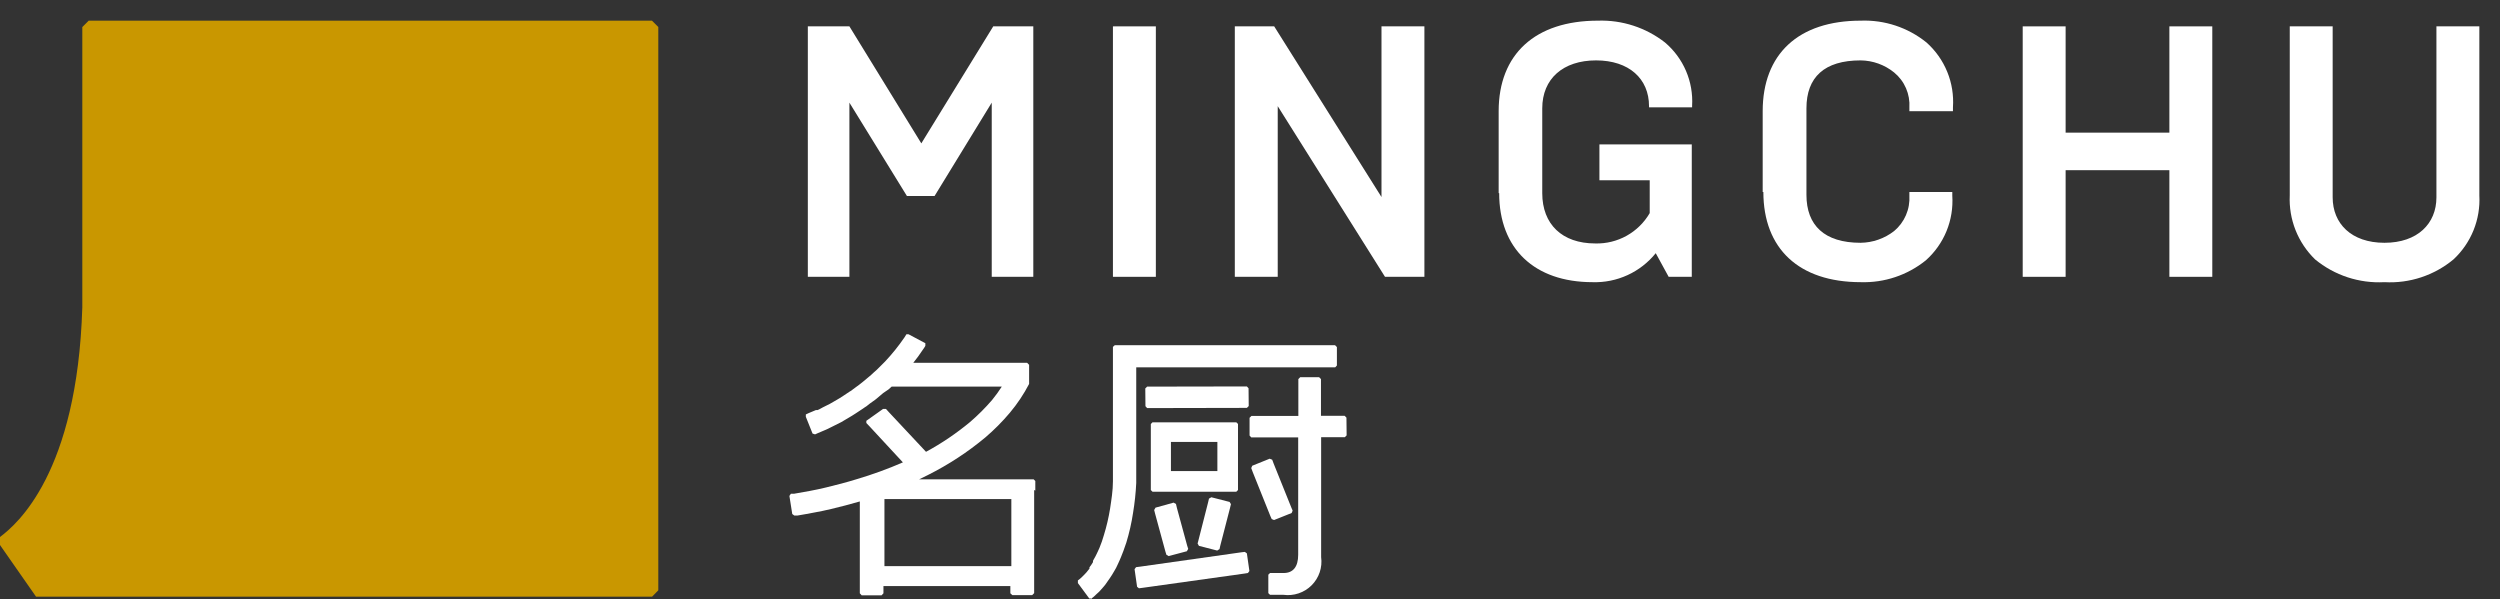 <svg width="121" height="29" viewBox="0 0 121 29" fill="none" xmlns="http://www.w3.org/2000/svg">
<rect x="0" y="0" width="121" height="29" fill="#333333" stroke="none"/>
<path d="M0 26.379L1.744 28.878H13.517H31.562L31.862 28.57V1.308L31.554 1H4.292L3.984 1.308C3.984 2.12 3.984 14.874 3.984 14.874C3.74 22.907 0.811 25.381 0 25.99V26.379Z" fill="#C99700"/>
<path d="M42.807 27.402V24.156H48.949V27.402H42.807ZM50.109 23.742V23.523V23.28L50.028 23.199H49.891H44.487L44.917 22.988C45.908 22.49 46.84 21.881 47.692 21.17C48.118 20.806 48.515 20.407 48.876 19.978C49.237 19.548 49.55 19.08 49.809 18.582V17.657L49.712 17.56H49.558H44.203C44.365 17.36 44.519 17.149 44.665 16.927C44.71 16.867 44.75 16.805 44.787 16.74V16.675C44.791 16.654 44.791 16.632 44.787 16.611L43.976 16.18H43.87L43.773 16.335C43.492 16.745 43.18 17.133 42.84 17.495L42.572 17.763L42.442 17.892L42.296 18.022C42.207 18.104 42.118 18.193 42.02 18.266L41.728 18.509L41.655 18.566L41.582 18.623L41.428 18.736L41.274 18.85L41.201 18.907L41.12 18.955C40.909 19.093 40.706 19.239 40.487 19.361L40.162 19.548L39.822 19.718L39.659 19.807L39.57 19.848H39.489L39.14 19.994L39.002 20.059V20.172L39.327 20.984L39.448 21.024L39.594 20.959L39.976 20.797L40.065 20.757L40.162 20.708L40.341 20.619L40.714 20.432L41.071 20.221C41.314 20.083 41.533 19.929 41.769 19.775L41.85 19.718L41.939 19.661L42.101 19.532L42.272 19.41L42.353 19.353L42.434 19.288L42.751 19.02L43.002 18.85L43.156 18.712H48.487C48.342 18.937 48.185 19.154 48.016 19.361C47.689 19.741 47.334 20.096 46.953 20.424C46.291 20.974 45.576 21.458 44.819 21.868L43.026 19.953L42.88 19.791H42.742L41.931 20.367V20.473L42.077 20.627L43.7 22.379C42.973 22.695 42.228 22.966 41.469 23.191C40.974 23.345 40.471 23.475 39.968 23.596C39.708 23.661 39.456 23.71 39.205 23.759L38.434 23.897H38.28L38.207 24.002L38.345 24.878L38.442 24.951H38.605C38.872 24.911 39.14 24.854 39.416 24.805C39.692 24.757 39.951 24.7 40.227 24.635C40.687 24.527 41.149 24.405 41.615 24.27V28.716L41.704 28.813H42.669L42.759 28.716V28.367H48.901V28.716L48.998 28.805H49.955L50.053 28.708V23.718L50.109 23.742Z" fill="white"/>
<path d="M52.787 29L52.941 28.878L53.087 28.74L53.16 28.675L53.233 28.602L53.363 28.456L53.493 28.302L53.55 28.221L53.606 28.14L53.72 27.978L53.826 27.816L53.874 27.734L53.923 27.653L54.02 27.483L54.101 27.312C54.158 27.199 54.207 27.077 54.256 26.963C54.304 26.85 54.442 26.493 54.515 26.258C54.658 25.787 54.767 25.308 54.84 24.822C54.919 24.343 54.971 23.861 54.994 23.377C54.994 23.134 54.994 22.89 54.994 22.647V17.779H64.43H64.625L64.706 17.69V16.797L64.617 16.708H64.422H54.11H53.955L53.866 16.789V21.933V22.631C53.866 22.85 53.866 23.077 53.866 23.296C53.866 23.742 53.793 24.181 53.728 24.619C53.658 25.052 53.558 25.481 53.428 25.901C53.37 26.108 53.299 26.311 53.217 26.509C53.168 26.607 53.136 26.704 53.087 26.793L53.014 26.939L52.941 27.069L52.901 27.142V27.207L52.819 27.337L52.73 27.459V27.523L52.682 27.58L52.592 27.694L52.487 27.807L52.438 27.856L52.381 27.913L52.276 28.01L52.17 28.091V28.221L52.722 28.968H52.86" fill="white"/>
<path d="M60.252 26.712L60.105 26.728L55.181 27.426L54.986 27.45L54.913 27.548L55.035 28.4L55.124 28.473L55.319 28.448L60.243 27.759L60.398 27.734L60.471 27.637L60.349 26.785L60.252 26.712Z" fill="white"/>
<path d="M61.485 24.976L61.55 25.122L61.663 25.17L62.515 24.83L62.564 24.716L62.499 24.562L61.647 22.444L61.574 22.25L61.452 22.201L60.608 22.542L60.56 22.655L60.633 22.85L61.485 24.976Z" fill="white"/>
<path d="M56.917 24.392L56.803 24.327L55.927 24.57L55.862 24.684L55.911 24.878L56.406 26.696L56.454 26.85L56.56 26.915L57.444 26.68L57.509 26.566L57.46 26.412L56.965 24.594L56.917 24.392Z" fill="white"/>
<path d="M58.515 24.132L58.467 24.335L58.004 26.152L57.964 26.306L58.028 26.42L58.913 26.647L59.026 26.574L59.059 26.42L59.529 24.602L59.578 24.4L59.513 24.294L58.629 24.067L58.515 24.132Z" fill="white"/>
<path d="M65.168 20.213L65.079 20.124H63.935V18.347L63.846 18.258H62.929L62.84 18.347V20.132H60.568L60.479 20.221V21.081L60.56 21.17H62.832V26.85C62.832 27.434 62.588 27.734 62.126 27.734H61.469L61.387 27.815V28.708L61.469 28.789H62.118C62.365 28.823 62.617 28.798 62.854 28.718C63.091 28.639 63.306 28.505 63.483 28.328C63.659 28.152 63.793 27.937 63.873 27.7C63.953 27.463 63.977 27.211 63.943 26.963V26.436V21.162H65.087L65.177 21.073L65.168 20.213Z" fill="white"/>
<path d="M60.349 19.742L60.438 19.653L60.43 18.793L60.349 18.704H60.195L55.716 18.712H55.521L55.432 18.801L55.44 19.661L55.521 19.751H55.716L60.195 19.742H60.349Z" fill="white"/>
<path d="M56.673 22.801V21.39H58.921V22.801H56.673ZM59.919 23.045V20.992V20.521L59.838 20.44H55.781L55.7 20.521V21.333V22.907V23.718L55.781 23.799H59.838L59.919 23.718V23.247V23.045Z" fill="white"/>
<path d="M45.233 9.487H43.895L41.111 4.968V13.398H39.099V1.276H41.111L44.592 6.939L48.073 1.276H50.012V13.398H48V4.968L45.233 9.487Z" fill="white"/>
<path d="M55.943 1.276H53.866V13.398H55.943V1.276Z" fill="white"/>
<path d="M59.765 13.398V1.276H61.671L66.864 9.536V1.276H68.941V13.398H67.034L61.842 5.138V13.398H59.765Z" fill="white"/>
<path d="M72.535 9.349V5.381C72.535 2.623 74.304 1 77.339 1C78.511 0.961 79.659 1.334 80.584 2.055C81.026 2.429 81.375 2.901 81.603 3.433C81.831 3.965 81.932 4.544 81.898 5.122V5.195H79.813V5.138C79.813 3.807 78.84 2.923 77.249 2.923C75.659 2.923 74.645 3.807 74.645 5.243V9.349C74.645 10.85 75.602 11.783 77.209 11.783C77.74 11.798 78.265 11.669 78.729 11.411C79.193 11.152 79.579 10.774 79.846 10.314V8.724H77.412V6.988H81.882V13.398H80.763L80.138 12.254C79.772 12.708 79.305 13.072 78.774 13.315C78.243 13.559 77.663 13.676 77.079 13.657C74.264 13.657 72.56 12.034 72.56 9.349" fill="white"/>
<path d="M85.314 9.292V5.381C85.314 2.623 87.034 1 90.061 1C91.214 0.956 92.343 1.331 93.241 2.055C93.68 2.446 94.024 2.932 94.246 3.476C94.469 4.02 94.563 4.608 94.523 5.195V5.381H92.414V5.211C92.435 4.889 92.379 4.566 92.251 4.27C92.123 3.973 91.925 3.712 91.675 3.507C91.216 3.135 90.644 2.929 90.053 2.923C88.3 2.923 87.432 3.734 87.432 5.243V9.43C87.432 10.907 88.3 11.751 90.053 11.751C90.641 11.744 91.211 11.544 91.675 11.183C91.924 10.975 92.12 10.712 92.248 10.415C92.377 10.117 92.433 9.794 92.414 9.471V9.292H94.491V9.471C94.529 10.056 94.434 10.642 94.212 11.185C93.99 11.727 93.647 12.212 93.209 12.602C92.319 13.319 91.203 13.693 90.061 13.657C87.067 13.657 85.347 12.034 85.347 9.292" fill="white"/>
<path d="M97.899 13.398V1.276H99.976V6.42H104.998V1.276H107.075V13.398H104.998V8.237H99.976V13.398H97.899Z" fill="white"/>
<path d="M117.923 1.276H120V9.454C120.031 10.031 119.936 10.607 119.72 11.143C119.504 11.678 119.173 12.16 118.751 12.554C117.816 13.331 116.621 13.726 115.408 13.657C114.189 13.723 112.99 13.33 112.049 12.554C111.637 12.153 111.314 11.67 111.103 11.136C110.892 10.601 110.797 10.028 110.824 9.454V1.276H112.901V9.552C112.901 10.818 113.801 11.751 115.408 11.751C117.014 11.751 117.923 10.818 117.923 9.552V1.276Z" fill="white"/>
</svg>
